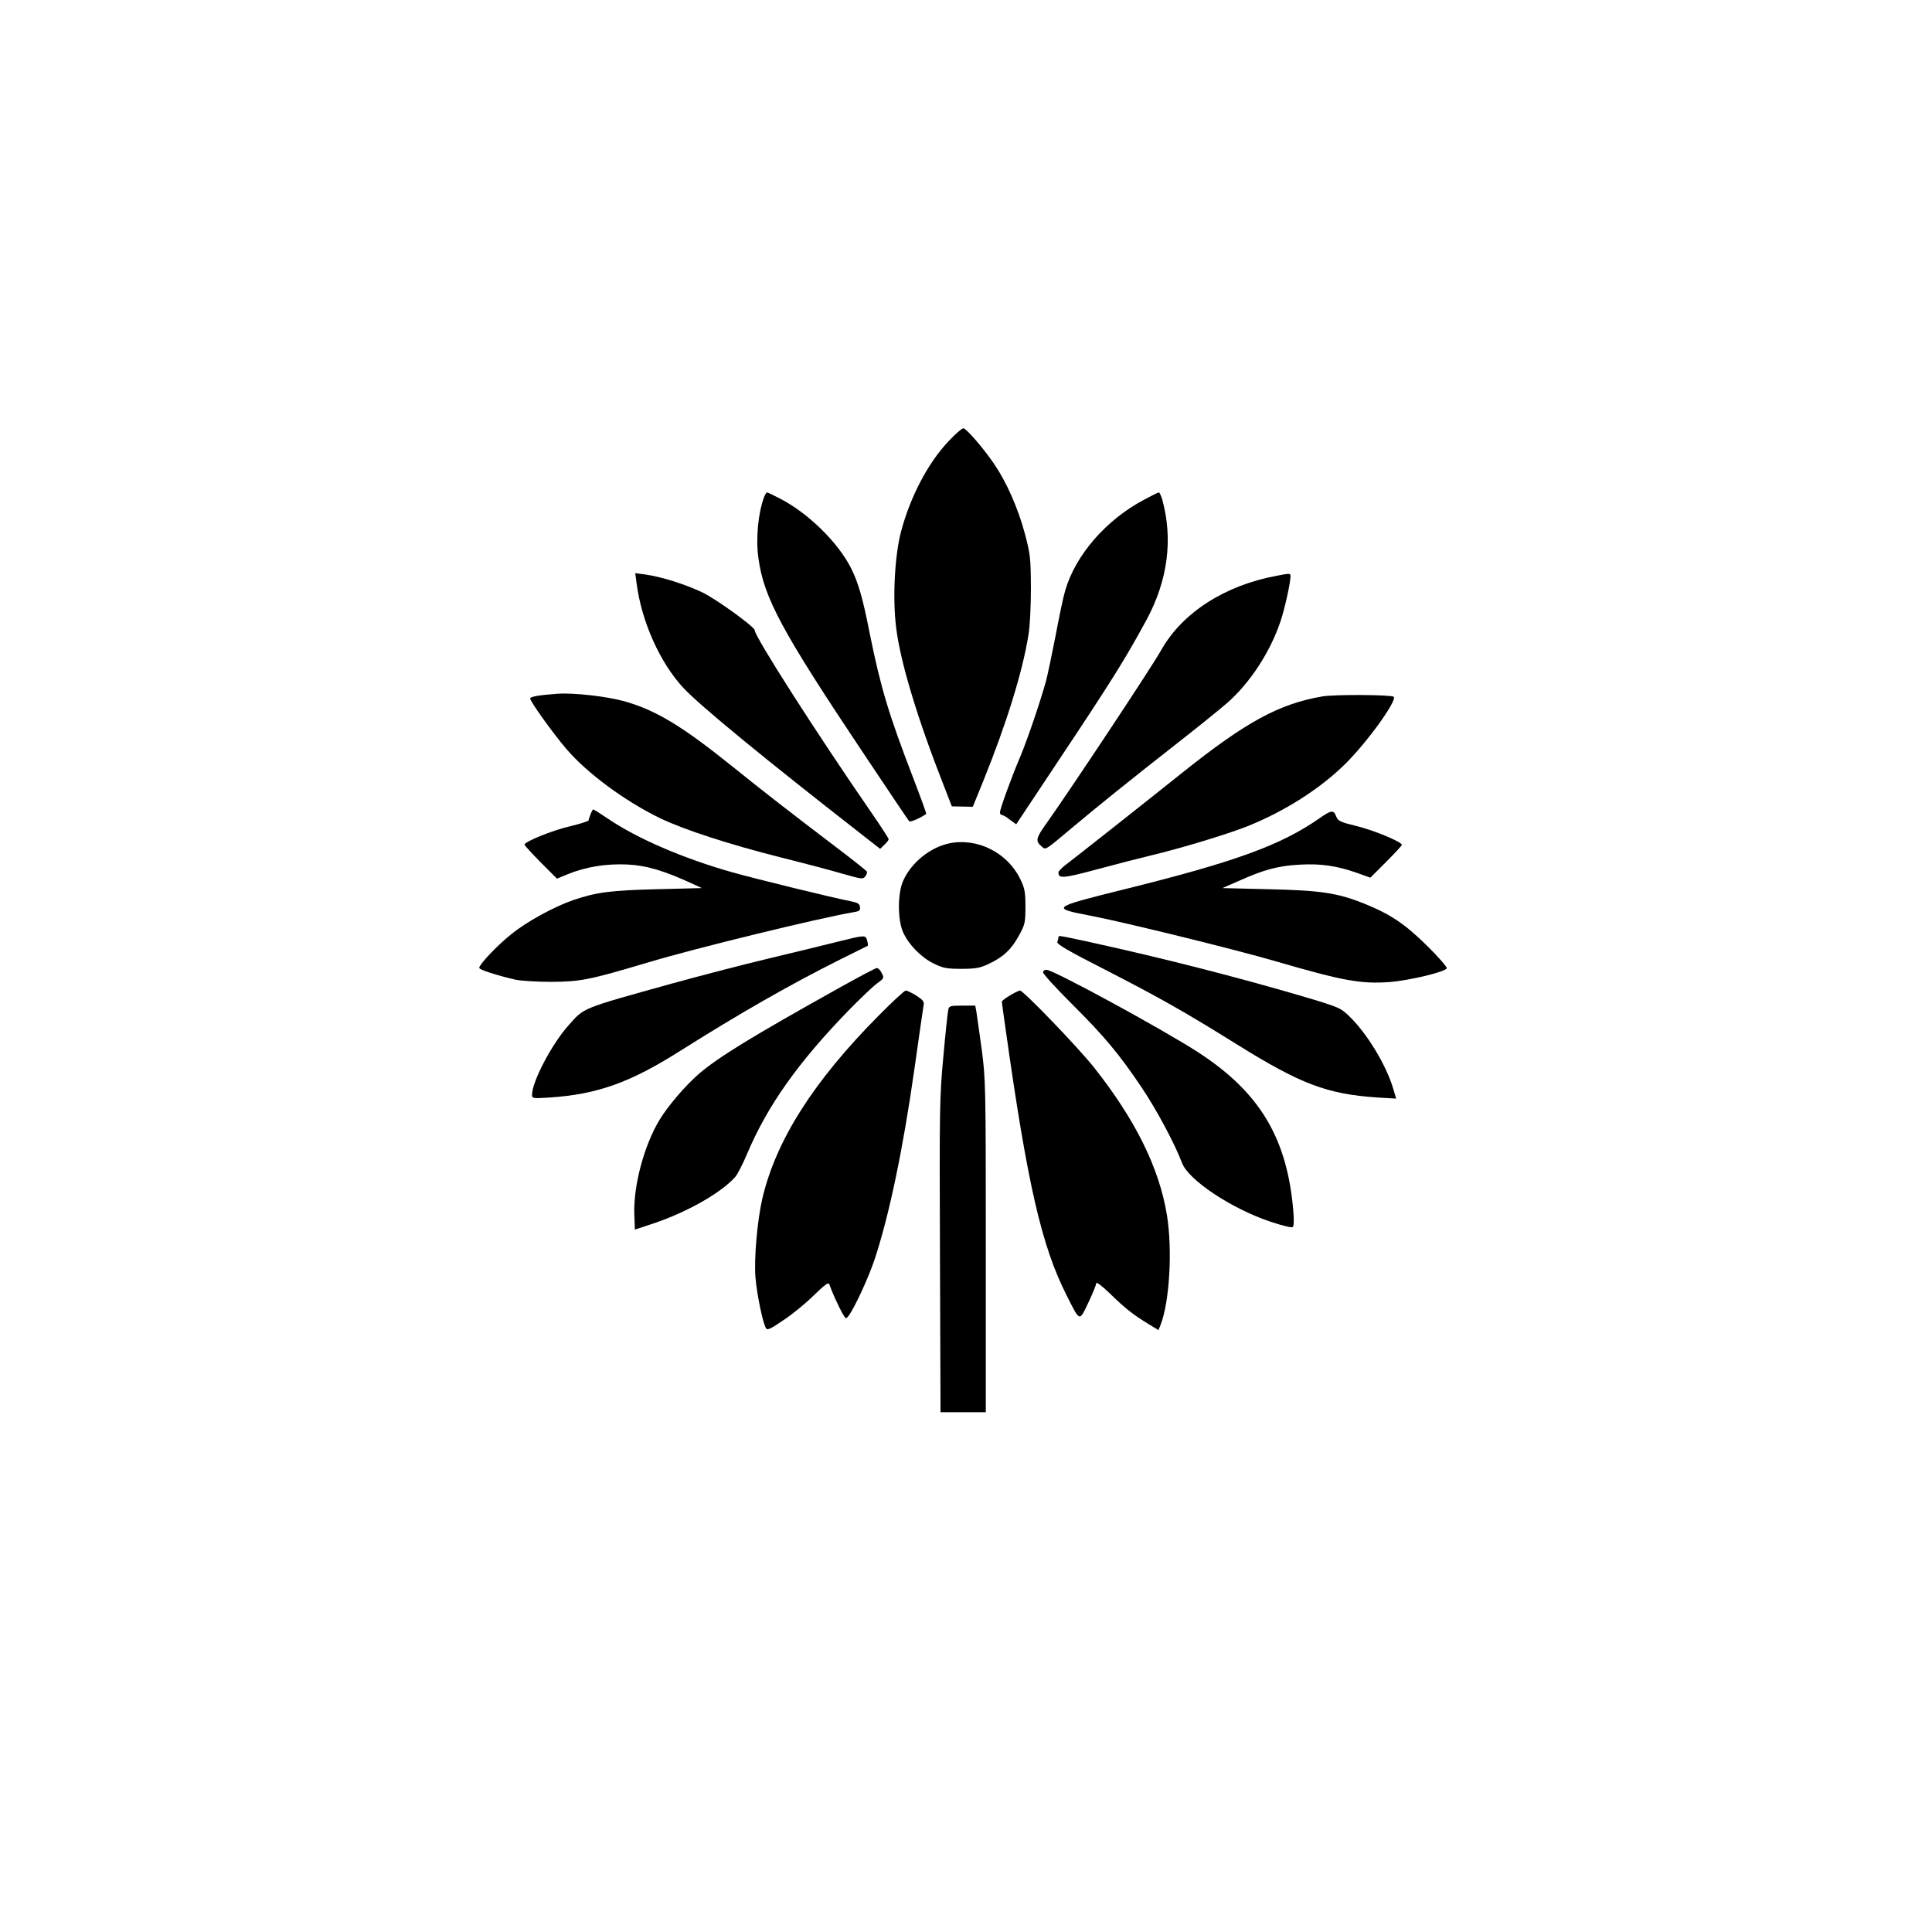 <?xml version="1.0" standalone="no"?>
<!DOCTYPE svg PUBLIC "-//W3C//DTD SVG 20010904//EN"
 "http://www.w3.org/TR/2001/REC-SVG-20010904/DTD/svg10.dtd">
<svg version="1.0" xmlns="http://www.w3.org/2000/svg"
 width="1024pt" height="1024pt" viewBox="0 0 1024 1024"
 preserveAspectRatio="xMidYMid meet">

<g transform="translate(0,1024) scale(0.1,-0.1)"
fill="#000000" stroke="none">
<path d="M5027 7901 c-110 -117 -203 -295 -252 -481 -33 -128 -45 -352 -25
-508 22 -181 113 -482 253 -838 l42 -108 56 -1 55 -1 57 140 c122 302 207 576
238 771 8 44 13 156 13 250 -1 159 -3 178 -33 290 -35 131 -96 269 -160 363
-57 85 -150 192 -165 192 -8 0 -43 -31 -79 -69z"/>
<path d="M4050 7606 c-32 -86 -45 -222 -30 -326 29 -209 124 -385 548 -1020
134 -201 247 -369 251 -373 6 -6 59 17 90 39 2 2 -29 87 -69 191 -130 338
-172 477 -231 769 -36 184 -60 267 -99 344 -68 134 -223 287 -371 365 -37 19
-70 35 -73 35 -4 0 -11 -11 -16 -24z"/>
<path d="M6063 7591 c-200 -106 -362 -292 -417 -480 -9 -29 -32 -137 -51 -240
-20 -102 -43 -211 -51 -241 -31 -112 -98 -308 -135 -397 -49 -115 -109 -281
-109 -299 0 -8 5 -14 11 -14 6 0 25 -11 42 -25 l33 -24 214 322 c293 440 363
552 477 762 113 209 141 428 83 638 -6 20 -14 37 -18 37 -4 0 -40 -18 -79 -39z"/>
<path d="M3374 7149 c26 -203 124 -422 249 -556 88 -94 429 -374 937 -770
l105 -82 22 21 c13 12 23 25 23 30 0 5 -40 66 -88 136 -293 424 -622 938 -622
972 0 17 -201 163 -277 200 -90 43 -217 83 -302 95 l-54 7 7 -53z"/>
<path d="M6765 7188 c-274 -51 -499 -196 -610 -393 -50 -90 -475 -730 -598
-904 -69 -96 -72 -108 -33 -140 19 -16 16 -18 161 104 142 119 301 247 560
450 105 82 221 176 259 209 121 106 227 268 282 430 22 63 54 208 54 242 0 16
-4 16 -75 2z"/>
<path d="M2955 6563 c-96 -7 -145 -15 -145 -25 0 -16 121 -185 193 -269 110
-128 309 -275 496 -366 125 -60 363 -138 641 -208 124 -31 272 -70 329 -87 99
-28 106 -29 118 -12 7 9 10 21 7 25 -3 5 -69 58 -147 117 -267 203 -402 308
-567 441 -265 213 -402 296 -570 344 -94 26 -267 46 -355 40z"/>
<path d="M7010 6549 c-230 -39 -406 -135 -743 -404 -191 -153 -570 -452 -619
-489 -21 -16 -38 -34 -38 -40 0 -34 24 -32 203 16 100 27 229 60 287 74 164
39 406 113 510 154 199 80 385 198 519 330 116 114 277 337 258 357 -12 11
-311 13 -377 2z"/>
<path d="M3130 5924 c-6 -14 -10 -28 -10 -32 0 -4 -44 -18 -97 -31 -96 -22
-243 -82 -243 -98 0 -4 39 -46 86 -94 l86 -86 58 24 c97 39 203 56 315 51 102
-5 195 -33 345 -102 l50 -23 -237 -6 c-246 -6 -321 -16 -443 -57 -104 -36
-249 -115 -332 -183 -74 -59 -168 -159 -168 -177 0 -10 95 -40 190 -62 31 -7
117 -12 195 -12 153 1 202 11 510 103 254 76 901 234 1088 266 32 5 38 10 35
28 -2 17 -13 23 -48 30 -94 18 -510 120 -630 154 -258 73 -502 178 -658 284
-40 27 -75 49 -78 49 -2 0 -9 -12 -14 -26z"/>
<path d="M6995 5904 c-206 -144 -448 -232 -1042 -379 -382 -95 -386 -98 -170
-139 176 -34 767 -179 982 -242 354 -103 448 -120 600 -109 104 8 297 54 303
73 2 7 -45 61 -105 120 -119 117 -194 167 -338 225 -137 54 -226 68 -503 74
l-243 6 87 38 c131 59 208 80 320 86 114 7 200 -6 308 -44 l69 -25 83 83 c46
46 84 87 84 91 0 16 -150 78 -241 100 -86 21 -97 26 -107 51 -13 35 -26 34
-87 -9z"/>
<path d="M5031 5770 c-102 -22 -200 -101 -244 -198 -30 -67 -30 -208 0 -274
30 -66 96 -133 162 -165 49 -24 68 -28 146 -28 76 0 99 4 145 26 77 36 121 77
161 151 32 58 34 69 34 153 0 78 -4 98 -28 147 -68 139 -227 219 -376 188z"/>
<path d="M4445 5250 c-60 -15 -227 -56 -370 -90 -143 -34 -372 -94 -510 -132
-489 -136 -467 -127 -552 -223 -88 -98 -193 -298 -193 -367 0 -20 3 -21 94
-15 252 17 426 79 691 247 317 200 585 353 845 483 80 40 147 73 149 74 2 1 1
14 -3 28 -8 30 -10 30 -151 -5z"/>
<path d="M5610 5271 c0 -5 -3 -16 -6 -24 -4 -11 61 -49 258 -149 286 -147 417
-221 693 -393 339 -211 478 -264 746 -282 l99 -6 -16 54 c-37 124 -138 291
-231 381 -47 46 -53 49 -248 107 -347 102 -743 203 -1121 286 -180 39 -174 38
-174 26z"/>
<path d="M4455 5008 c-475 -265 -644 -369 -750 -459 -71 -61 -163 -169 -208
-242 -83 -137 -140 -350 -135 -502 l3 -82 100 33 c175 59 355 160 431 245 12
13 41 69 64 124 108 255 269 483 541 763 61 62 127 125 148 140 37 27 38 29
24 55 -7 15 -19 27 -26 26 -7 0 -93 -46 -192 -101z"/>
<path d="M5528 5088 c-3 -7 66 -82 152 -168 173 -172 253 -268 371 -444 78
-115 177 -301 214 -400 35 -91 260 -241 468 -311 59 -20 112 -33 118 -29 7 4
8 33 4 83 -32 388 -177 631 -505 844 -187 121 -767 437 -804 437 -8 0 -16 -5
-18 -12z"/>
<path d="M4656 4856 c-345 -348 -544 -661 -616 -971 -26 -114 -44 -314 -36
-415 7 -87 39 -243 56 -270 7 -12 24 -4 94 44 47 31 120 91 161 132 60 58 77
70 81 56 10 -31 48 -116 68 -151 18 -32 20 -33 34 -15 32 44 107 205 139 303
77 234 149 580 209 1001 24 173 47 326 49 340 5 21 -2 29 -38 53 -24 15 -50
27 -56 27 -7 0 -72 -60 -145 -134z"/>
<path d="M5353 4964 c-24 -14 -43 -29 -43 -33 0 -4 9 -69 20 -146 116 -825
191 -1150 324 -1412 71 -141 66 -139 114 -38 23 48 42 94 42 103 0 10 28 -11
73 -54 79 -78 126 -114 205 -162 l52 -32 11 27 c48 122 64 398 34 583 -41 250
-167 505 -387 783 -87 109 -374 407 -392 407 -6 -1 -30 -12 -53 -26z"/>
<path d="M5026 4888 c-3 -13 -15 -124 -26 -248 -20 -210 -21 -279 -18 -1055
l3 -830 120 0 120 0 0 880 c0 856 -1 884 -22 1045 -13 91 -25 180 -28 198 l-6
32 -69 0 c-64 0 -70 -2 -74 -22z"/>
</g>
</svg>
